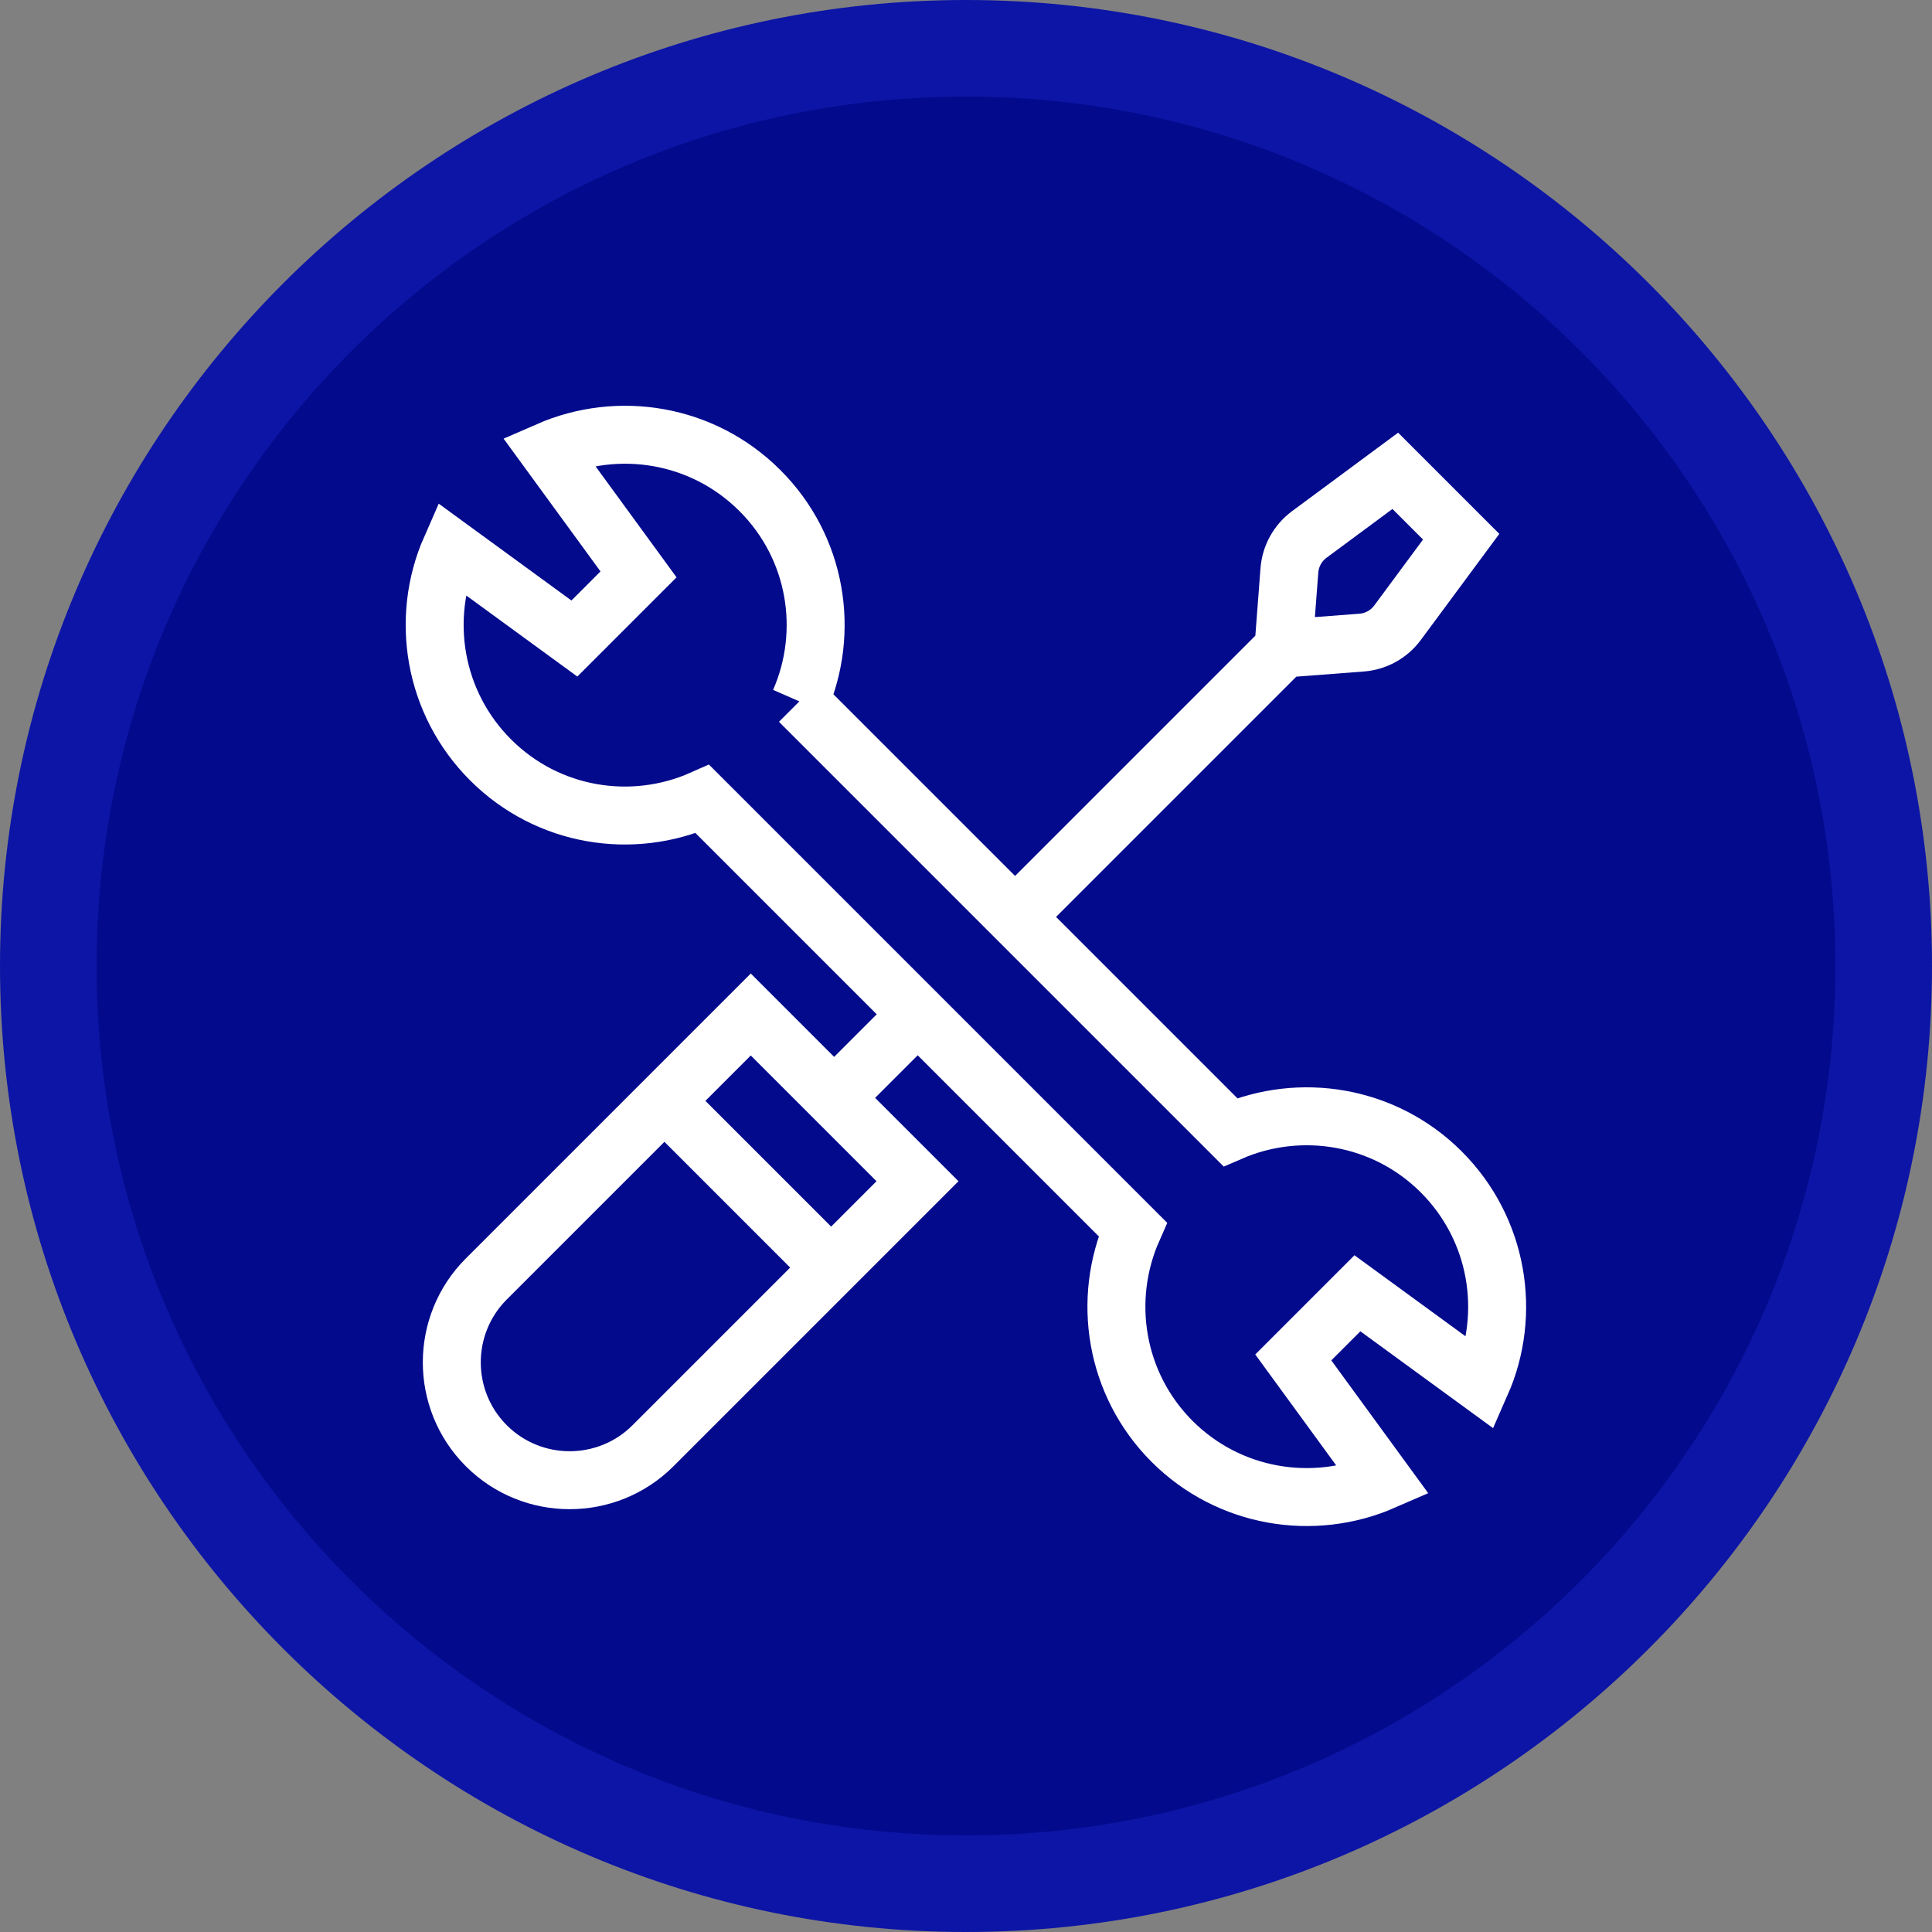 <svg xmlns="http://www.w3.org/2000/svg" viewBox="0 0 100 100"><rect x="0" y="0" width="100" height="100" fill="#808080" stroke="none"/><g id="a"></g><g id="b"><g id="c"><g><g><circle cx="50" cy="50" r="47.5" style="fill:#030A8C;"></circle><path d="M50,5c24.85,0,45,20.15,45,45s-20.15,45-45,45S5,74.85,5,50,25.15,5,50,5m0-5C22.43,0,0,22.43,0,50s22.43,50,50,50,50-22.43,50-50S77.57,0,50,0h0Z" style="fill:#0D15A6;"></path></g><g><path d="M52.54,47.46l13.89-13.89,4.06-.31c.73-.06,1.4-.43,1.84-1.02l3.3-4.46-3.41-3.41-4.46,3.3c-.59,.44-.96,1.11-1.02,1.84l-.31,4.06" style="fill:none; stroke:#ffffff; stroke-miterlimit:10; stroke-width:3px;"></path><path d="M47.49,61.14l-13.69,13.69c-2.38,2.38-6.25,2.38-8.63,0h0c-2.38-2.38-2.38-6.25,0-8.63l13.69-13.69,8.63,8.63Z" style="fill:none; stroke:#ffffff; stroke-miterlimit:10; stroke-width:3px;"></path><line x1="34.39" y1="56.98" x2="43.02" y2="65.61" style="fill:none; stroke:#ffffff; stroke-miterlimit:10; stroke-width:3px;"></line><path d="M41.39,36.31c1.58-3.61,.9-7.97-2.06-10.92-2.96-2.96-7.33-3.64-10.95-2.06l4.67,6.4-3.32,3.32-6.4-4.67c-1.59,3.61-.9,7.99,2.06,10.95,2.97,2.97,7.35,3.64,10.97,2.03l22.27,22.27c-1.6,3.62-.93,8,2.03,10.97,2.96,2.96,7.33,3.64,10.95,2.06l-4.67-6.4,3.32-3.32,6.4,4.67c1.59-3.61,.9-7.99-2.06-10.95-2.95-2.95-7.31-3.63-10.92-2.06l-22.3-22.3Z" style="fill:none; stroke:#ffffff; stroke-miterlimit:10; stroke-width:3px;"></path><line x1="43.92" y1="56.08" x2="47.5" y2="52.5" style="fill:none; stroke:#ffffff; stroke-miterlimit:10; stroke-width:3px;"></line></g></g></g></g></svg>